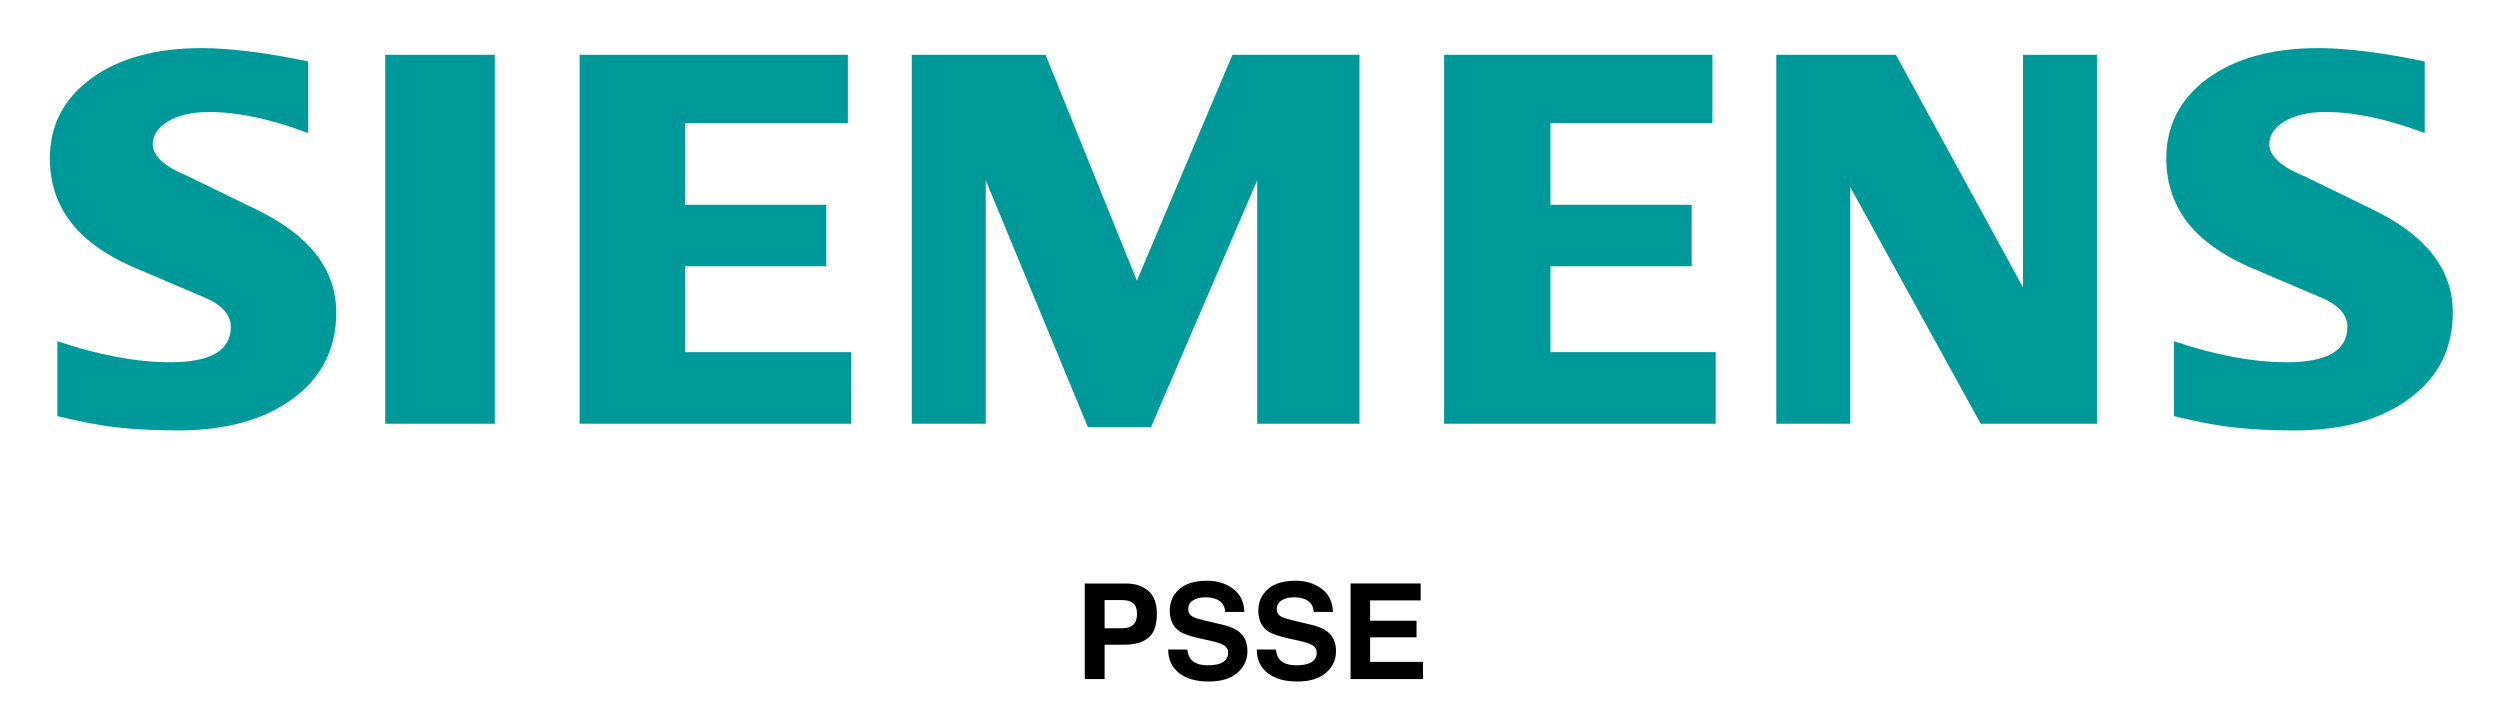 <svg xmlns="http://www.w3.org/2000/svg" role="img" viewBox="-16.19 81.31 451.88 131.38"><title>PSSE logo</title><path fill="#099" d="M422.081 92.429v12.936c-6.701-2.53-12.668-3.81-17.89-3.81-3.093 0-5.556.573-7.408 1.681-1.852 1.116-2.797 2.491-2.797 4.114 0 2.157 2.091 4.076 6.3 5.795l12.162 5.918c9.833 4.688 14.711 10.912 14.711 18.731 0 6.501-2.587 11.685-7.809 15.523-5.184 3.876-12.163 5.794-20.85 5.794-4.009 0-7.608-.172-10.806-.534-3.198-.344-6.873-1.051-10.95-2.062V142.977c7.475 2.529 14.281 3.809 20.41 3.809 7.312 0 10.95-2.119 10.95-6.396 0-2.129-1.489-3.848-4.515-5.193l-13.508-5.757c-4.983-2.253-8.687-4.982-11.112-8.219-2.386-3.265-3.599-7.007-3.599-11.284 0-5.985 2.52-10.807 7.503-14.472 5.021-3.638 11.685-5.461 19.971-5.461 2.692 0 5.794.238 9.231.678 3.465.468 6.797 1.041 10.004 1.747z"/><path fill="#099" d="M39.503 92.429v12.936c-6.701-2.53-12.658-3.81-17.88-3.81-3.103 0-5.556.573-7.408 1.681-1.852 1.116-2.797 2.491-2.797 4.114 0 2.157 2.119 4.076 6.329 5.795l12.162 5.918c9.794 4.688 14.682 10.912 14.682 18.731 0 6.501-2.597 11.685-7.78 15.523-5.222 3.876-12.162 5.794-20.878 5.794-4.01 0-7.618-.172-10.816-.534-3.198-.344-6.835-1.051-10.94-2.062V142.977c7.503 2.529 14.31 3.809 20.401 3.809 7.312 0 10.949-2.119 10.949-6.396 0-2.129-1.48-3.848-4.477-5.193L7.542 129.44c-5.021-2.253-8.725-4.982-11.112-8.219-2.425-3.265-3.608-7.007-3.608-11.284 0-5.985 2.501-10.807 7.513-14.472 4.983-3.638 11.656-5.461 19.942-5.461 2.721 0 5.785.239 9.26.678 3.437.468 6.768 1.041 9.966 1.747z"/><path fill="#099" d="M73.25 91.216v66.682H53.44V91.216z"/><path fill="#099" d="M137.667 157.898H88.572V91.216H137.066v12.326h-29.432v14.786h25.528v11.112h-25.528v15.523h30.033z"/><path fill="#099" d="M148.617 157.898V91.216h24.181l16.505 40.82 17.27-40.82h22.967v66.682h-18.492v-43.979l-19.188 44.591h-11.417l-18.453-44.591v43.979z"/><path fill="#099" d="M293.931 157.898H244.836V91.216h48.496v12.326h-29.272v14.786h25.527v11.112h-25.527v15.523h29.871z"/><path fill="#099" d="M362.836 157.898h-21.011l-23.579-42.768v42.768h-13.365V91.216h21.623l22.967 42.033V91.216h13.364z"/><g><path d="M191.399 196.576c-1.011.844-2.455 1.266-4.332 1.266h-3.597v6.211h-3.586v-17.273h7.417c1.71 0 3.073.445 4.09 1.336s1.525 2.27 1.525 4.137c0 2.039-.506 3.48-1.517 4.324zm-2.755-6.223c-.457-.383-1.098-.574-1.921-.574h-3.253v5.086h3.253c.823 0 1.464-.207 1.921-.621s.686-1.07.686-1.969-.229-1.539-.686-1.922zm9.768 8.367c.112.789.331 1.379.658 1.77.598.711 1.623 1.066 3.075 1.066.869 0 1.575-.094 2.118-.281 1.029-.359 1.543-1.027 1.543-2.004 0-.57-.252-1.012-.756-1.324-.504-.305-1.304-.574-2.398-.809l-1.87-.41c-1.838-.406-3.101-.848-3.788-1.324-1.164-.797-1.746-2.043-1.746-3.738 0-1.547.569-2.832 1.708-3.855 1.139-1.023 2.812-1.535 5.019-1.535 1.842 0 3.414.482 4.715 1.447 1.301.965 1.983 2.365 2.046 4.201h-3.469c-.064-1.039-.529-1.777-1.394-2.215-.577-.289-1.293-.434-2.15-.434-.953 0-1.714.188-2.283.562s-.853.898-.853 1.57c0 .617.28 1.078.841 1.383.36.203 1.125.441 2.295.715l3.031.715c1.329.312 2.325.73 2.988 1.254 1.03.812 1.544 1.988 1.544 3.527 0 1.578-.61 2.889-1.83 3.932-1.22 1.043-2.943 1.564-5.17 1.564-2.274 0-4.062-.514-5.366-1.541-1.303-1.027-1.954-2.439-1.954-4.236h3.445zm16.008 0c.112.789.331 1.379.658 1.77.598.711 1.623 1.066 3.075 1.066.869 0 1.575-.094 2.118-.281 1.029-.359 1.543-1.027 1.543-2.004 0-.57-.252-1.012-.756-1.324-.504-.305-1.304-.574-2.398-.809l-1.87-.41c-1.838-.406-3.101-.848-3.788-1.324-1.164-.797-1.746-2.043-1.746-3.738 0-1.547.569-2.832 1.708-3.855 1.139-1.023 2.812-1.535 5.019-1.535 1.842 0 3.414.482 4.715 1.447 1.301.965 1.983 2.365 2.046 4.201h-3.469c-.064-1.039-.529-1.777-1.394-2.215-.577-.289-1.293-.434-2.15-.434-.953 0-1.714.188-2.283.562s-.853.898-.853 1.57c0 .617.28 1.078.841 1.383.36.203 1.125.441 2.295.715l3.031.715c1.329.312 2.325.73 2.988 1.254 1.03.812 1.544 1.988 1.544 3.527 0 1.578-.61 2.889-1.83 3.932-1.22 1.043-2.943 1.564-5.17 1.564-2.274 0-4.062-.514-5.366-1.541-1.303-1.027-1.954-2.439-1.954-4.236h3.445zm26.18-8.883h-9.141v3.668h8.391v3h-8.391v4.441h9.562v3.105h-13.09v-17.273h12.668v3.059z"/></g></svg>